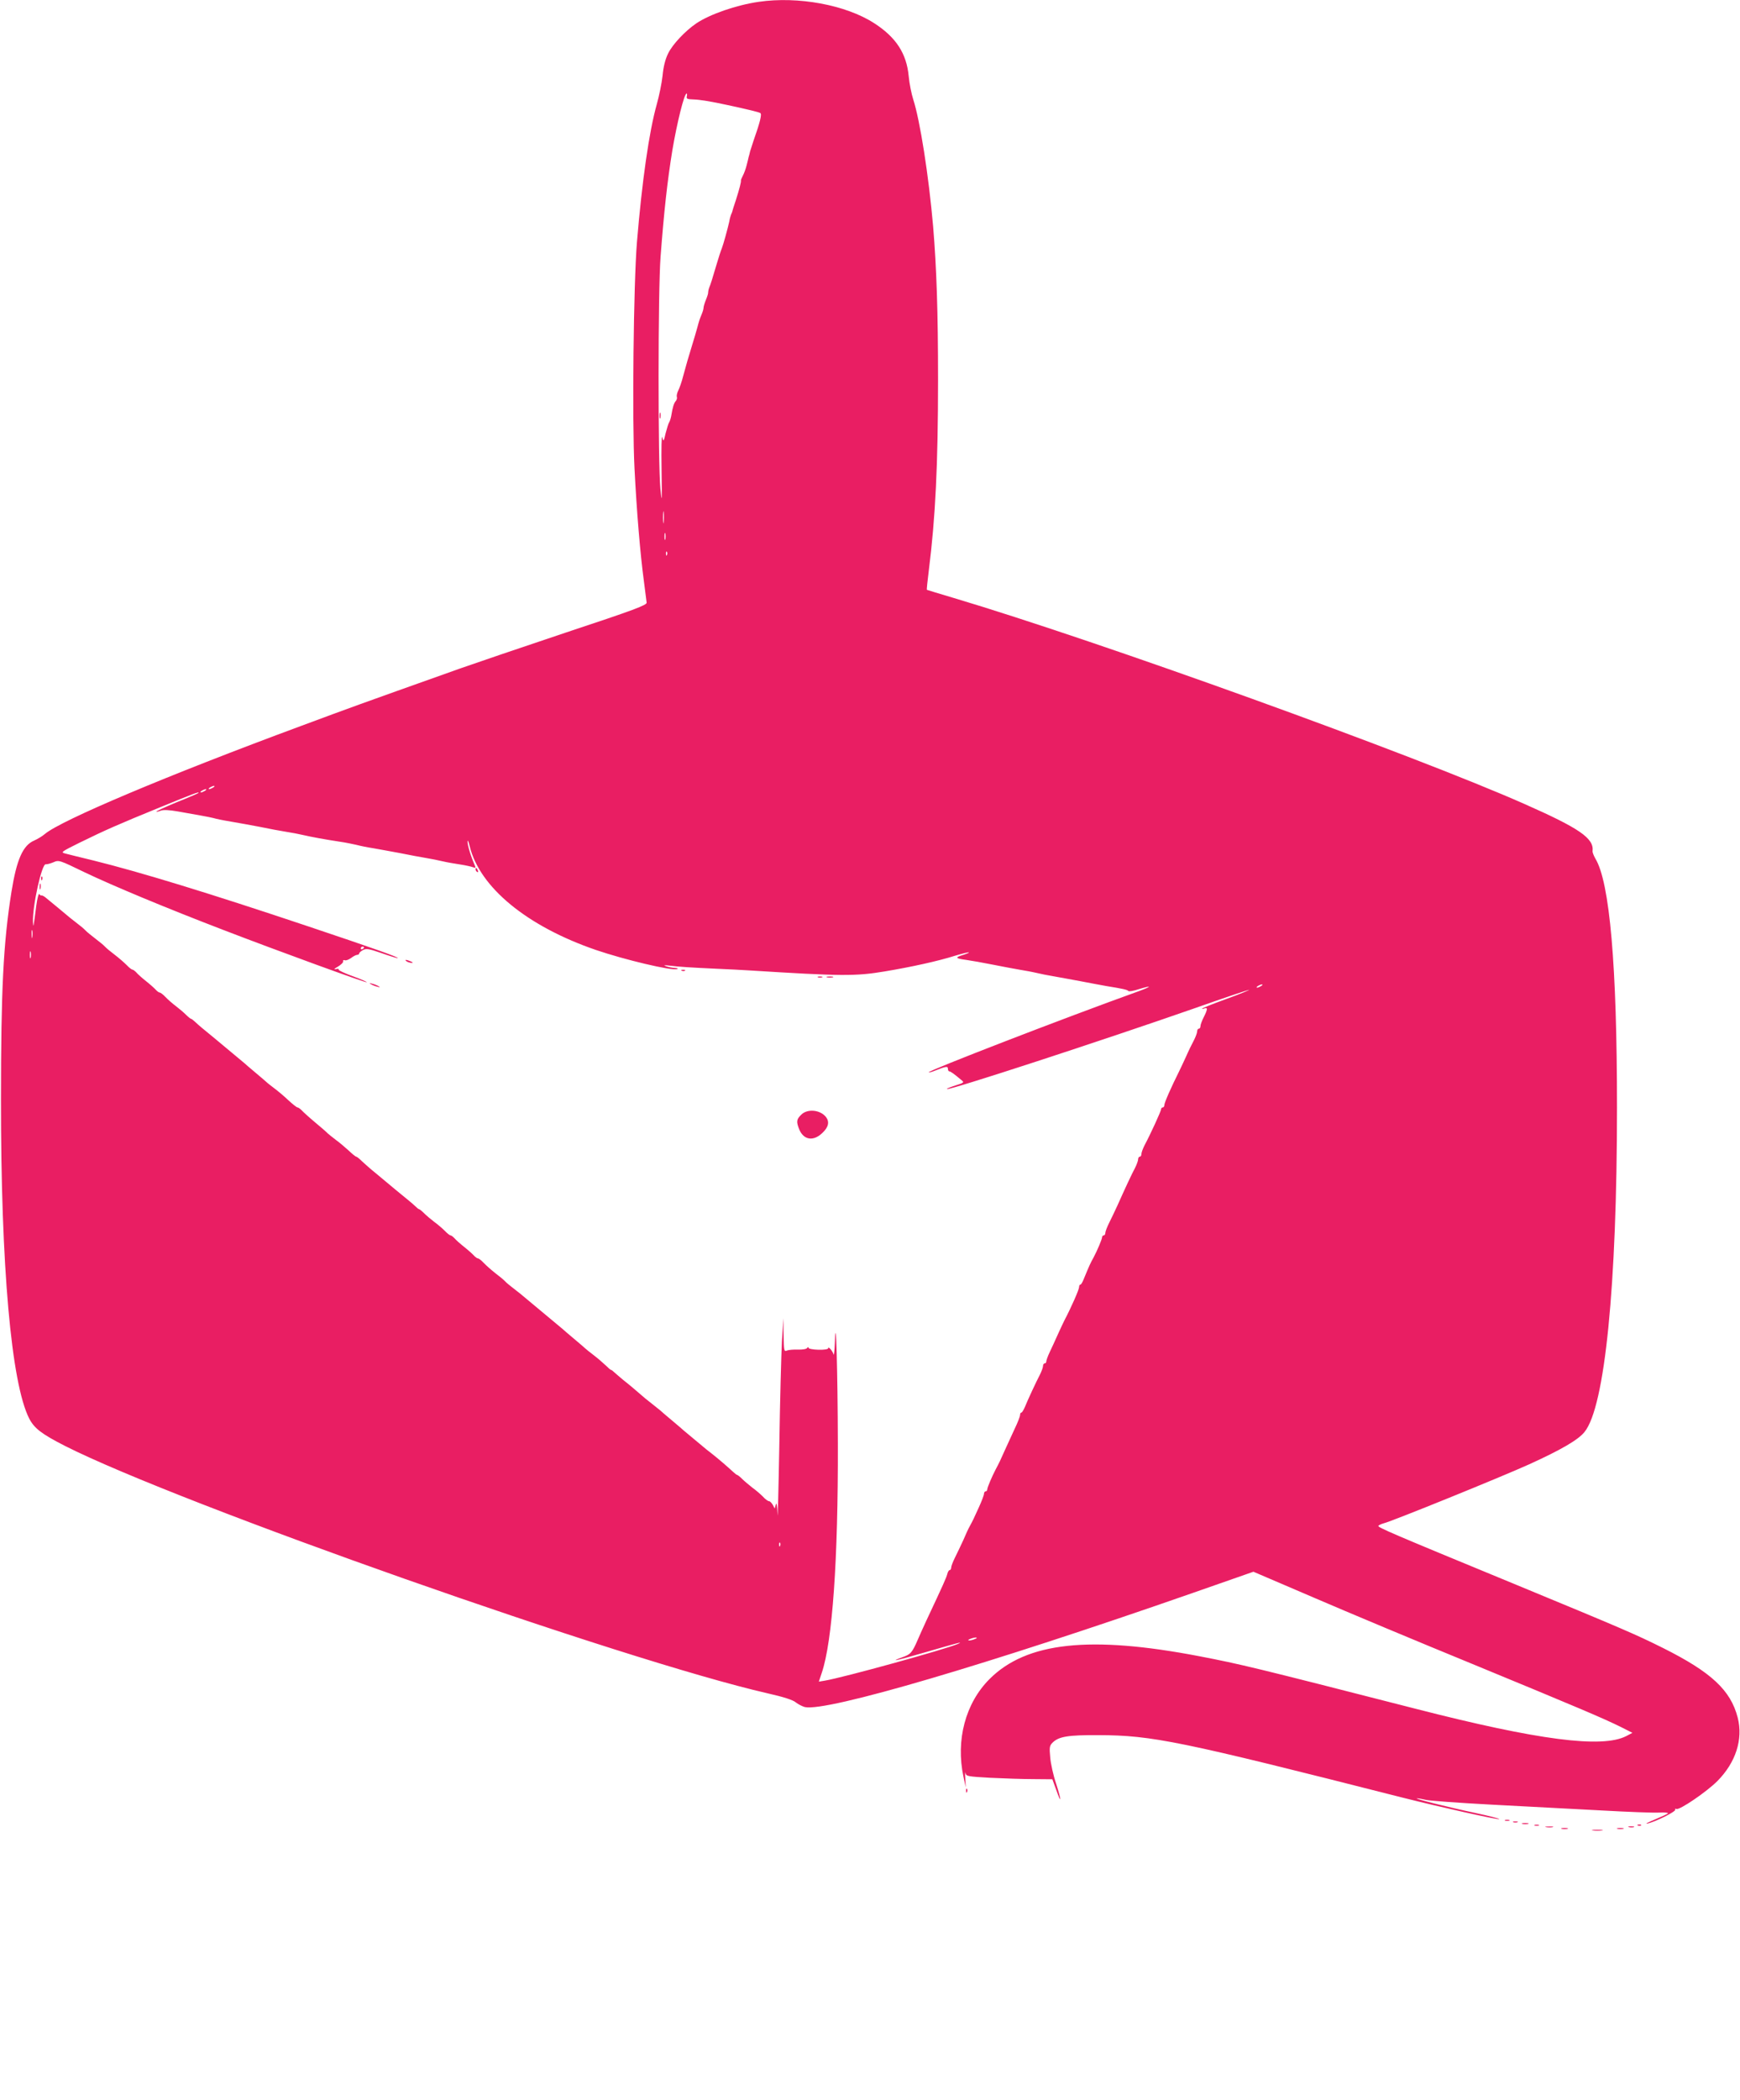 <?xml version="1.0" standalone="no"?>
<!DOCTYPE svg PUBLIC "-//W3C//DTD SVG 20010904//EN"
 "http://www.w3.org/TR/2001/REC-SVG-20010904/DTD/svg10.dtd">
<svg version="1.0" xmlns="http://www.w3.org/2000/svg"
 width="1061pt" height="1280pt" viewBox="0 0 1061 1280"
 preserveAspectRatio="xMidYMid meet">
<g transform="translate(0,1280) scale(0.1,-0.1)"
fill="#e91e63" stroke="none">
<path d="M4627 12789 c-138 -20 -299 -76 -382 -132 -67 -46 -144 -127 -171
-183 -17 -34 -29 -81 -34 -136 -5 -46 -21 -123 -35 -173 -47 -167 -90 -467
-121 -840 -21 -255 -30 -1088 -15 -1380 13 -257 35 -523 57 -685 8 -63 16
-123 17 -133 2 -15 -74 -44 -488 -181 -269 -90 -560 -189 -645 -219 -672 -239
-657 -234 -975 -352 -814 -301 -1461 -574 -1561 -658 -16 -14 -45 -31 -65 -40
-69 -29 -107 -114 -139 -312 -50 -314 -64 -601 -64 -1265 -1 -1019 63 -1732
172 -1946 31 -60 75 -94 218 -167 700 -354 3405 -1307 4284 -1508 97 -22 154
-40 172 -55 15 -12 41 -25 56 -29 135 -29 1116 260 2366 696 l369 129 371
-159 c204 -88 639 -270 966 -404 640 -264 796 -330 905 -384 l69 -35 -38 -20
c-147 -75 -536 -25 -1281 166 -993 254 -1063 271 -1322 321 -667 128 -1054 86
-1279 -139 -147 -147 -207 -372 -159 -596 l14 -65 -3 55 c-2 30 -1 45 1 34 4
-21 12 -22 151 -30 81 -4 199 -8 263 -8 l116 -1 23 -63 c33 -94 34 -70 0 36
-17 50 -33 122 -36 160 -6 62 -4 72 14 90 38 38 95 47 282 46 326 -1 496 -36
1845 -379 234 -59 584 -137 597 -133 6 2 -59 19 -143 37 -183 39 -380 89 -359
90 8 0 31 -4 52 -9 20 -6 204 -19 410 -30 205 -11 504 -27 663 -35 160 -9 318
-15 352 -13 34 2 58 -1 54 -5 -4 -4 -41 -21 -82 -38 -41 -17 -60 -27 -44 -24
48 10 177 74 170 85 -3 5 0 7 8 4 20 -7 183 104 249 170 112 113 158 254 124
387 -43 167 -161 277 -457 425 -167 83 -234 112 -909 391 -757 312 -831 344
-825 353 3 4 17 11 32 15 53 13 718 283 886 359 196 89 301 150 339 198 124
152 198 891 198 1978 0 863 -44 1373 -132 1517 -10 18 -18 38 -17 45 10 78
-79 139 -416 288 -685 303 -2589 990 -3485 1257 -85 25 -156 47 -158 48 -2 2
4 56 12 121 40 318 56 642 56 1159 0 419 -9 680 -30 935 -27 311 -80 646 -121
773 -11 34 -24 99 -28 143 -13 138 -77 237 -211 323 -172 111 -463 165 -703
130z m-439 -576 c-4 -15 3 -18 39 -19 41 -1 111 -13 208 -34 134 -29 191 -43
201 -49 11 -6 -1 -55 -42 -171 -8 -25 -17 -53 -20 -62 -2 -10 -6 -26 -9 -35
-2 -10 -8 -34 -13 -53 -5 -20 -15 -47 -22 -60 -7 -14 -13 -27 -12 -30 2 -8 -9
-51 -31 -120 -12 -36 -22 -67 -22 -70 -1 -3 -4 -12 -8 -20 -3 -8 -8 -26 -10
-40 -9 -41 -37 -143 -46 -165 -5 -11 -19 -54 -31 -95 -28 -95 -36 -120 -46
-145 -4 -11 -6 -23 -6 -28 1 -4 -5 -24 -13 -43 -8 -20 -15 -42 -15 -50 0 -7
-5 -25 -12 -41 -13 -32 -14 -35 -27 -83 -5 -19 -19 -66 -31 -105 -25 -82 -33
-109 -55 -190 -8 -33 -22 -71 -29 -85 -7 -14 -11 -31 -9 -38 3 -7 0 -19 -6
-26 -12 -14 -19 -36 -28 -91 -3 -16 -9 -34 -13 -40 -4 -5 -13 -35 -21 -65 -12
-53 -13 -54 -21 -25 -4 17 -6 -71 -4 -195 3 -201 2 -214 -7 -120 -15 158 -15
1210 1 1415 21 277 41 459 72 650 28 165 72 345 87 345 3 0 3 -8 1 -17z m-141
-2595 c-2 -18 -4 -6 -4 27 0 33 2 48 4 33 2 -15 2 -42 0 -60z m10 -105 c-3
-10 -5 -2 -5 17 0 19 2 27 5 18 2 -10 2 -26 0 -35z m10 -95 c-3 -8 -6 -5 -6 6
-1 11 2 17 5 13 3 -3 4 -12 1 -19z m-2767 -1418 c-8 -5 -19 -10 -25 -10 -5 0
-3 5 5 10 8 5 20 10 25 10 6 0 3 -5 -5 -10z m-50 -20 c-8 -5 -19 -10 -25 -10
-5 0 -3 5 5 10 8 5 20 10 25 10 6 0 3 -5 -5 -10z m-41 -14 c-2 -2 -61 -28
-132 -56 -70 -29 -126 -55 -124 -57 2 -2 15 1 28 6 16 6 52 4 104 -5 44 -8
105 -19 135 -24 30 -5 75 -14 100 -21 25 -6 70 -14 100 -19 30 -5 102 -18 160
-29 58 -12 132 -26 165 -31 33 -5 80 -14 105 -20 52 -12 128 -26 220 -40 36
-5 83 -15 105 -20 22 -6 67 -15 100 -20 33 -6 107 -19 165 -30 58 -12 130 -25
160 -30 30 -5 75 -14 100 -20 25 -6 72 -14 105 -19 33 -5 69 -13 79 -17 16 -6
18 -4 11 12 -25 57 -44 122 -44 144 0 14 6 1 13 -28 61 -251 350 -488 769
-632 176 -60 458 -127 495 -117 10 3 5 6 -13 7 -16 1 -41 6 -55 11 -17 6 -10
7 25 3 57 -7 119 -11 290 -19 66 -3 154 -7 195 -10 559 -35 646 -36 825 -6
162 27 326 63 430 96 43 13 81 22 83 20 2 -2 -15 -9 -37 -16 -50 -15 -46 -21
22 -30 29 -4 102 -17 162 -29 61 -12 135 -26 165 -31 30 -5 75 -13 100 -19 25
-6 70 -15 100 -20 30 -5 105 -19 165 -30 61 -12 133 -25 160 -30 100 -16 130
-23 135 -30 3 -5 32 0 65 11 79 24 81 18 3 -11 -470 -169 -1294 -488 -1285
-496 2 -2 19 2 38 10 65 26 79 29 79 12 0 -9 4 -16 8 -16 8 0 29 -15 73 -52
20 -16 19 -17 -35 -34 -31 -10 -54 -19 -52 -22 11 -10 948 296 1515 494 178
63 326 112 328 111 2 -2 -62 -28 -142 -57 -80 -29 -145 -55 -145 -58 0 -2 7
-2 15 2 20 7 19 -7 -5 -54 -11 -22 -20 -46 -20 -55 0 -8 -4 -15 -10 -15 -5 0
-10 -7 -10 -16 0 -9 -9 -33 -19 -53 -11 -20 -34 -67 -51 -106 -18 -38 -36 -78
-41 -87 -48 -96 -89 -189 -89 -203 0 -8 -4 -15 -10 -15 -5 0 -10 -5 -10 -11 0
-11 -65 -153 -101 -220 -10 -20 -19 -44 -19 -53 0 -9 -4 -16 -10 -16 -5 0 -10
-7 -10 -16 0 -9 -9 -33 -19 -53 -20 -37 -60 -123 -106 -226 -15 -33 -38 -81
-51 -107 -13 -26 -24 -54 -24 -63 0 -8 -4 -15 -10 -15 -5 0 -10 -5 -10 -12 0
-11 -30 -82 -52 -123 -20 -36 -24 -45 -60 -132 -7 -18 -16 -33 -20 -33 -5 0
-8 -7 -8 -15 0 -15 -48 -124 -89 -202 -5 -10 -23 -47 -39 -83 -16 -36 -39 -86
-51 -111 -12 -25 -21 -51 -21 -57 0 -7 -4 -12 -10 -12 -5 0 -10 -7 -10 -16 0
-9 -9 -33 -19 -53 -22 -42 -73 -151 -92 -198 -8 -18 -17 -33 -21 -33 -5 0 -8
-7 -8 -15 0 -8 -14 -45 -32 -82 -17 -38 -45 -97 -61 -133 -27 -61 -33 -74 -56
-117 -22 -42 -51 -110 -51 -121 0 -7 -4 -12 -10 -12 -5 0 -10 -7 -10 -15 0 -8
-14 -45 -31 -82 -29 -65 -37 -81 -58 -120 -6 -10 -22 -45 -36 -78 -15 -33 -38
-81 -51 -107 -13 -26 -24 -54 -24 -63 0 -8 -4 -15 -9 -15 -5 0 -12 -11 -15
-25 -6 -22 -21 -57 -126 -280 -20 -44 -45 -98 -54 -120 -34 -79 -44 -89 -93
-106 -92 -33 -28 -19 146 32 193 56 230 66 192 49 -76 -33 -698 -205 -812
-224 l-36 -6 18 54 c65 192 100 689 98 1396 -1 447 -12 819 -18 620 -2 -52 -6
-86 -8 -76 -6 22 -33 53 -33 38 0 -6 -26 -10 -60 -9 -33 1 -60 6 -60 12 0 6
-3 6 -8 -1 -4 -7 -29 -11 -57 -10 -27 1 -58 -2 -67 -6 -17 -8 -18 0 -20 94
l-1 103 -9 -140 c-4 -77 -12 -365 -16 -640 -5 -275 -10 -462 -11 -415 -2 54
-6 76 -10 60 l-7 -25 -12 23 c-7 12 -17 22 -23 22 -6 0 -23 12 -37 28 -15 15
-44 40 -65 55 -20 16 -48 39 -62 53 -13 13 -27 24 -30 24 -3 0 -13 8 -24 18
-39 36 -88 78 -131 112 -25 19 -47 37 -50 40 -3 3 -30 25 -60 50 -30 25 -57
47 -60 50 -3 3 -34 30 -70 60 -36 30 -70 59 -76 65 -7 5 -26 21 -44 35 -18 14
-37 30 -44 35 -60 52 -99 85 -136 114 -23 19 -48 41 -56 48 -7 7 -15 13 -18
13 -3 0 -18 13 -33 28 -16 15 -48 43 -73 62 -25 19 -47 37 -50 40 -3 3 -34 30
-70 60 -36 30 -67 57 -70 60 -3 3 -30 25 -60 50 -30 25 -57 47 -60 50 -3 3
-30 25 -60 50 -30 25 -57 47 -60 50 -3 3 -25 21 -50 40 -25 19 -52 41 -60 50
-8 9 -35 31 -60 50 -24 19 -56 47 -71 63 -14 15 -30 27 -35 27 -5 0 -16 8 -25
18 -8 9 -35 33 -59 52 -24 19 -51 43 -59 53 -9 9 -19 17 -24 17 -4 0 -20 12
-35 28 -15 15 -44 40 -65 55 -21 16 -48 39 -62 53 -13 13 -27 24 -30 24 -3 0
-13 8 -23 18 -19 18 -33 29 -122 102 -30 25 -57 47 -60 50 -3 3 -30 25 -60 50
-30 24 -67 57 -83 72 -15 15 -31 28 -35 28 -4 0 -25 17 -47 38 -22 20 -56 49
-77 64 -20 15 -42 33 -50 40 -7 8 -42 38 -78 68 -36 30 -72 63 -81 73 -9 9
-20 17 -25 17 -5 0 -31 21 -57 45 -26 25 -65 57 -85 72 -20 15 -39 30 -42 33
-3 3 -34 30 -70 60 -36 30 -67 57 -70 60 -3 3 -30 25 -60 50 -30 25 -57 47
-60 50 -3 3 -30 25 -60 50 -30 25 -66 54 -79 65 -13 11 -33 28 -43 38 -10 9
-20 17 -23 17 -3 0 -17 11 -30 24 -14 14 -41 37 -62 53 -20 15 -49 40 -64 56
-14 15 -30 27 -35 27 -5 0 -16 8 -25 18 -8 9 -35 33 -59 52 -24 19 -51 43 -59
53 -9 9 -19 17 -24 17 -4 0 -20 12 -35 28 -15 15 -47 43 -72 62 -25 19 -52 41
-60 50 -8 9 -35 31 -60 50 -25 19 -52 41 -60 50 -8 9 -35 31 -60 50 -25 19
-47 37 -50 40 -3 3 -30 25 -60 50 -30 25 -63 52 -73 60 -10 8 -20 13 -24 12
-3 -2 -9 2 -13 8 -4 7 -13 -25 -19 -71 -17 -134 -18 -138 -20 -100 -4 97 54
359 78 353 6 -1 27 4 46 12 34 15 36 14 187 -59 173 -83 502 -220 849 -353
343 -132 871 -324 875 -319 3 2 -36 19 -86 37 -49 18 -88 36 -85 40 3 5 -5 6
-17 3 -15 -3 -11 2 12 15 19 11 34 26 32 32 -2 7 3 10 11 7 7 -3 24 4 38 14
13 10 30 19 37 19 6 0 12 4 12 8 0 5 10 14 23 21 20 11 36 8 112 -18 48 -17
93 -31 99 -31 20 1 -143 59 -549 195 -603 202 -1019 329 -1305 400 -80 19
-158 39 -174 43 -27 7 -21 11 90 66 155 76 234 111 494 217 193 79 242 98 229
85z m-1012 -878 c-2 -13 -4 -5 -4 17 -1 22 1 32 4 23 2 -10 2 -28 0 -40z
m2023 -62 c0 -3 -4 -8 -10 -11 -5 -3 -10 -1 -10 4 0 6 5 11 10 11 6 0 10 -2
10 -4z m-2033 -63 c-3 -10 -5 -2 -5 17 0 19 2 27 5 18 2 -10 2 -26 0 -35z
m7503 -173 c-8 -5 -19 -10 -25 -10 -5 0 -3 5 5 10 8 5 20 10 25 10 6 0 3 -5
-5 -10z m-2933 -3412 c-3 -8 -6 -5 -6 6 -1 11 2 17 5 13 3 -3 4 -12 1 -19z
m1188 -568 c-11 -5 -27 -9 -35 -9 -9 0 -8 4 5 9 11 5 27 9 35 9 9 0 8 -4 -5
-9z"/>
<path d="M4022 10265 c0 -16 2 -22 5 -12 2 9 2 23 0 30 -3 6 -5 -1 -5 -18z"/>
<path d="M2900 7501 c0 -6 4 -13 10 -16 6 -3 7 1 4 9 -7 18 -14 21 -14 7z"/>
<path d="M251 7444 c0 -11 3 -14 6 -6 3 7 2 16 -1 19 -3 4 -6 -2 -5 -13z"/>
<path d="M242 7395 c0 -16 2 -22 5 -12 2 9 2 23 0 30 -3 6 -5 -1 -5 -18z"/>
<path d="M2480 6940 c8 -5 22 -9 30 -9 10 0 8 3 -5 9 -27 12 -43 12 -25 0z"/>
<path d="M4158 6883 c7 -3 16 -2 19 1 4 3 -2 6 -13 5 -11 0 -14 -3 -6 -6z"/>
<path d="M4988 6843 c6 -2 18 -2 25 0 6 3 1 5 -13 5 -14 0 -19 -2 -12 -5z"/>
<path d="M5043 6843 c9 -2 25 -2 35 0 9 3 1 5 -18 5 -19 0 -27 -2 -17 -5z"/>
<path d="M2260 6802 c8 -5 26 -13 40 -16 17 -5 20 -4 10 2 -8 5 -26 13 -40 16
-17 5 -20 4 -10 -2z"/>
<path d="M4885 6005 c-29 -28 -30 -43 -11 -90 27 -64 86 -73 140 -21 38 35 45
68 23 97 -35 45 -114 53 -152 14z"/>
<path d="M5891 1884 c0 -11 3 -14 6 -6 3 7 2 16 -1 19 -3 4 -6 -2 -5 -13z"/>
<path d="M9178 1703 c6 -2 18 -2 25 0 6 3 1 5 -13 5 -14 0 -19 -2 -12 -5z"/>
<path d="M9228 1693 c6 -2 18 -2 25 0 6 3 1 5 -13 5 -14 0 -19 -2 -12 -5z"/>
<path d="M9283 1683 c9 -2 25 -2 35 0 9 3 1 5 -18 5 -19 0 -27 -2 -17 -5z"/>
<path d="M9358 1673 c6 -2 18 -2 25 0 6 3 1 5 -13 5 -14 0 -19 -2 -12 -5z"/>
<path d="M9988 1673 c7 -3 16 -2 19 1 4 3 -2 6 -13 5 -11 0 -14 -3 -6 -6z"/>
<path d="M9428 1663 c12 -2 30 -2 40 0 9 3 -1 5 -23 4 -22 0 -30 -2 -17 -4z"/>
<path d="M9933 1663 c9 -2 23 -2 30 0 6 3 -1 5 -18 5 -16 0 -22 -2 -12 -5z"/>
<path d="M9523 1653 c9 -2 25 -2 35 0 9 3 1 5 -18 5 -19 0 -27 -2 -17 -5z"/>
<path d="M9863 1653 c9 -2 25 -2 35 0 9 3 1 5 -18 5 -19 0 -27 -2 -17 -5z"/>
<path d="M9713 1643 c15 -2 39 -2 55 0 15 2 2 4 -28 4 -30 0 -43 -2 -27 -4z"/>
</g>
</svg>
